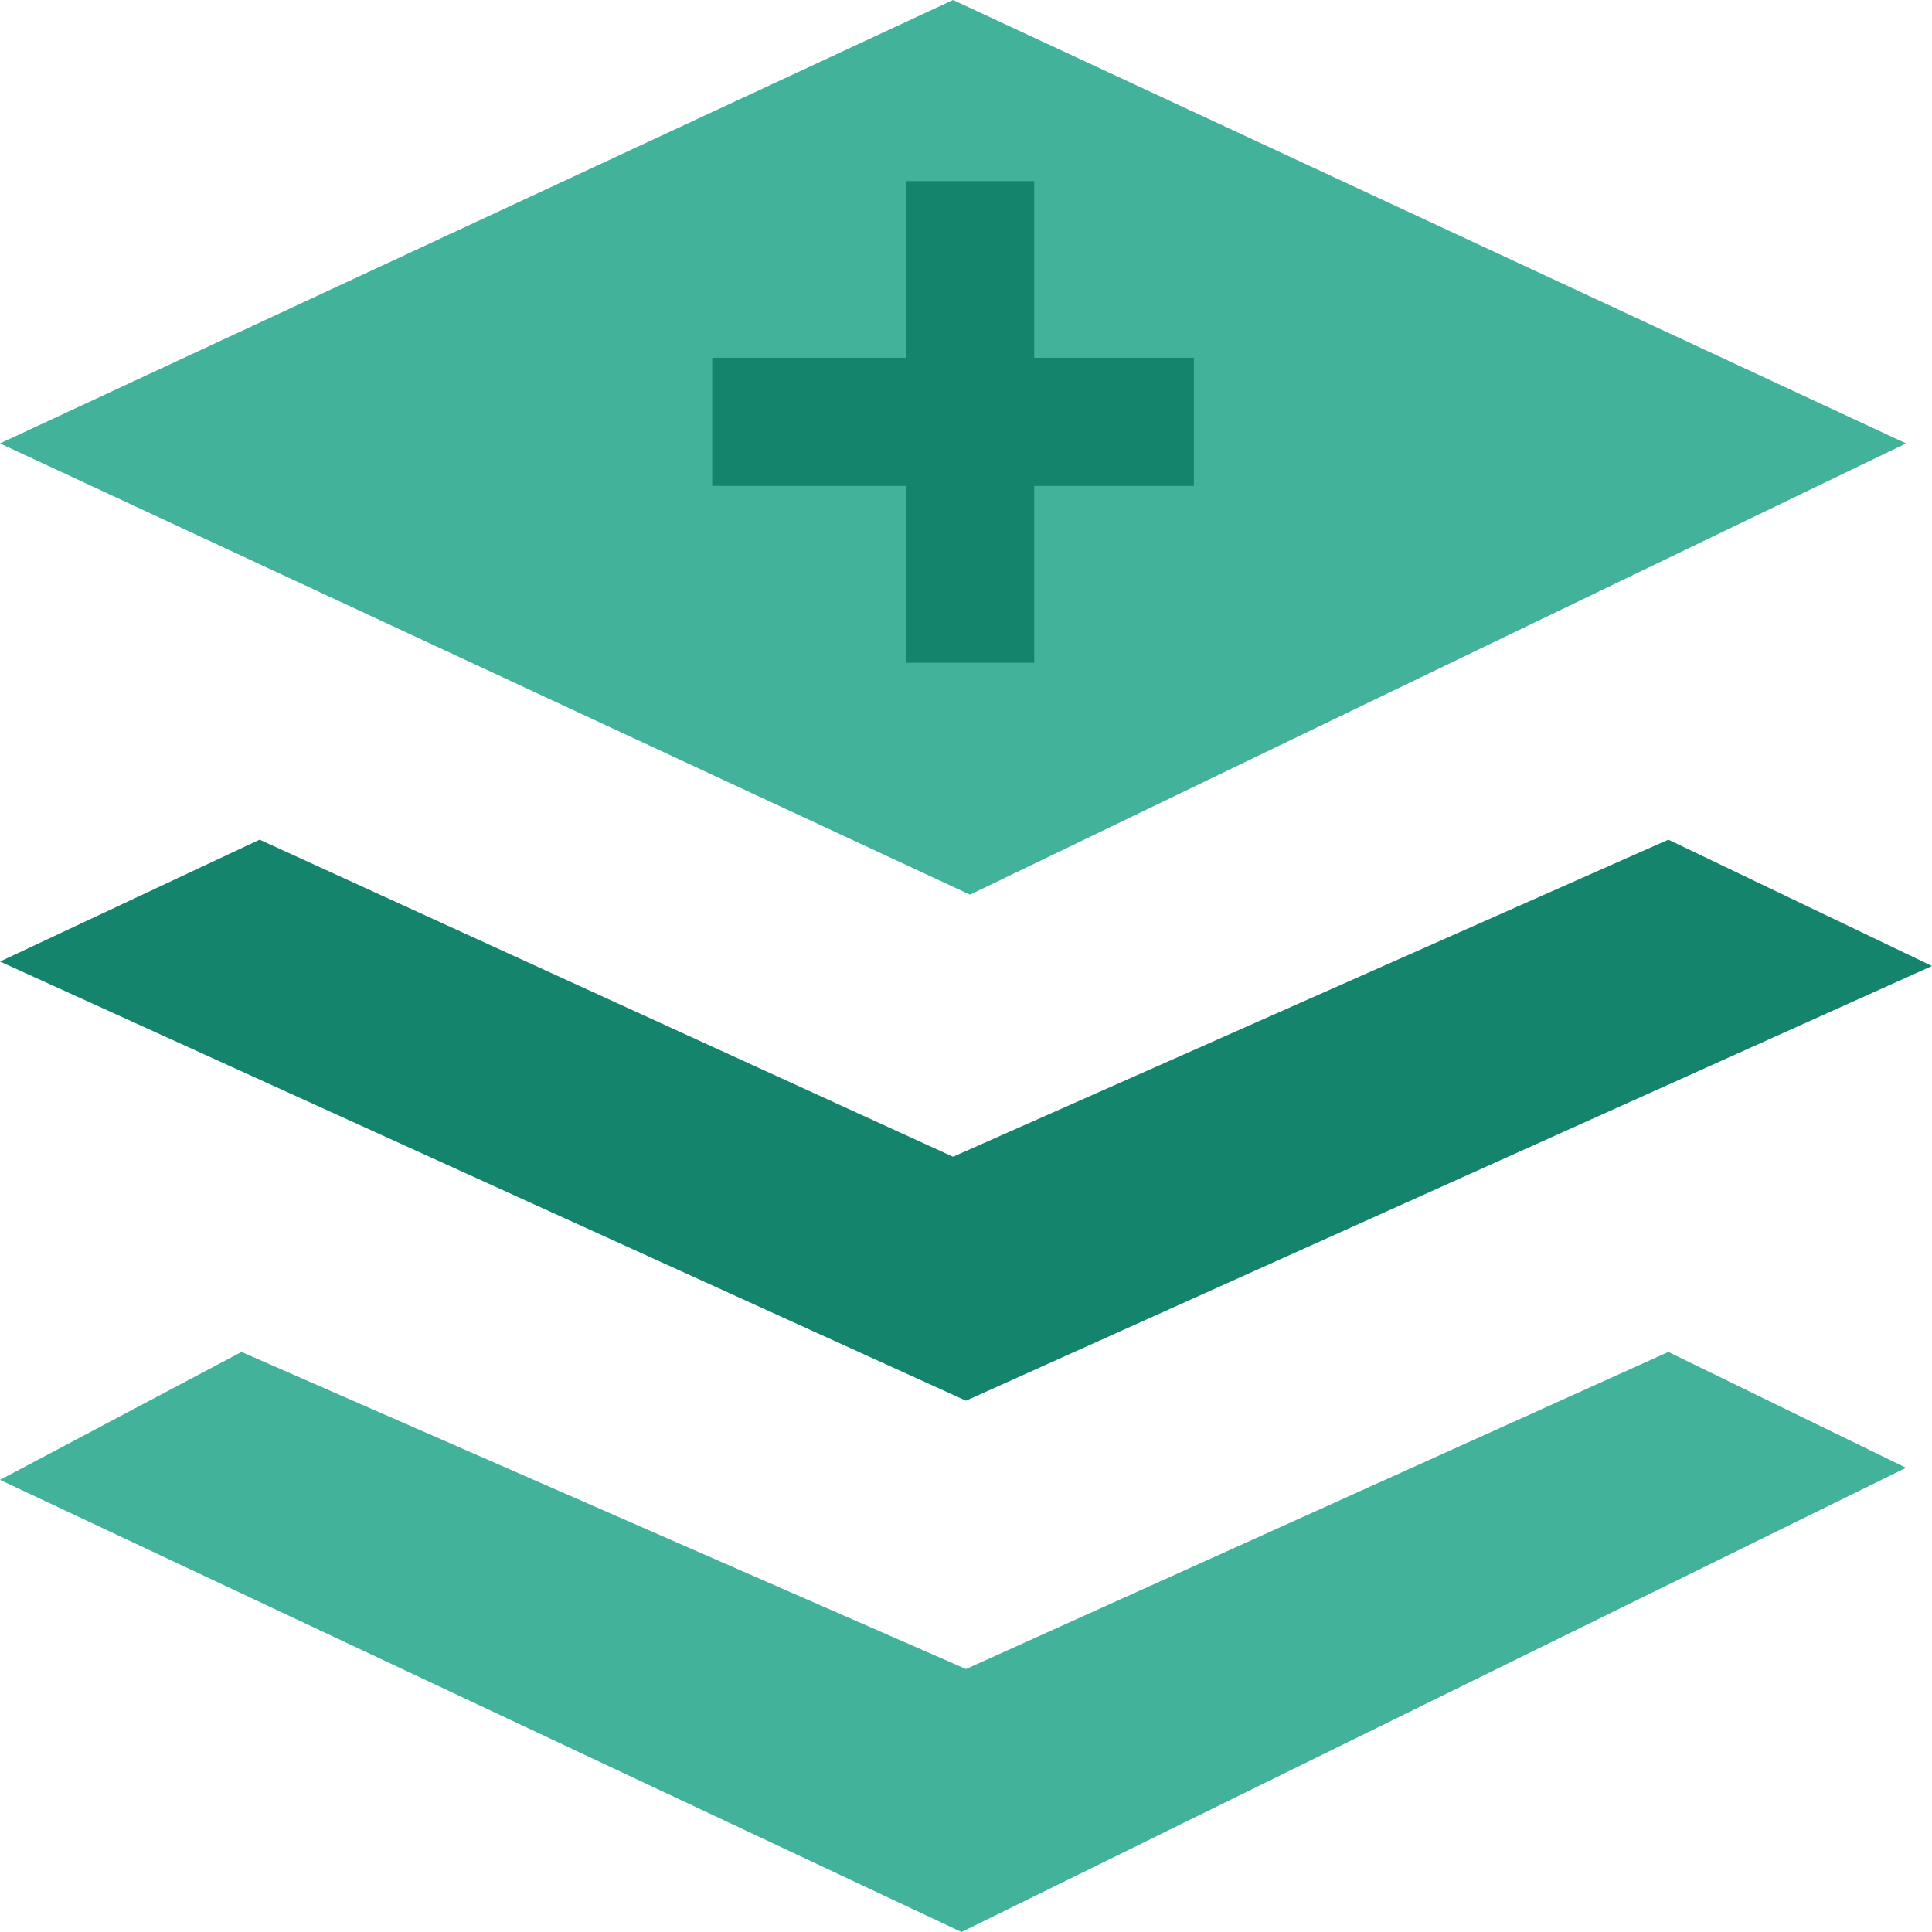 <svg xmlns="http://www.w3.org/2000/svg" viewBox="0 0 86.4 86.4"><polygon points="0 66.18 10.8 60.46 43.2 74.64 74.61 60.46 85.24 65.64 43 86.4 0 66.18" style="fill:#42b29a"/><polygon points="0 43 11.61 37.55 42.62 51.73 74.61 37.55 86.4 43.2 43.2 62.64 0 43" style="fill:#15846d"/><polygon points="0 19.83 42.62 0 85.24 19.83 43.38 40.01 0 19.83" style="fill:#42b29a"/><rect x="40.52" y="8.1" width="5.73" height="21.54" style="fill:#15846d"/><rect x="636.76" y="477.1" width="5.73" height="21.54" transform="translate(-445.25 658.49) rotate(-90)" style="fill:#15846d"/></svg>